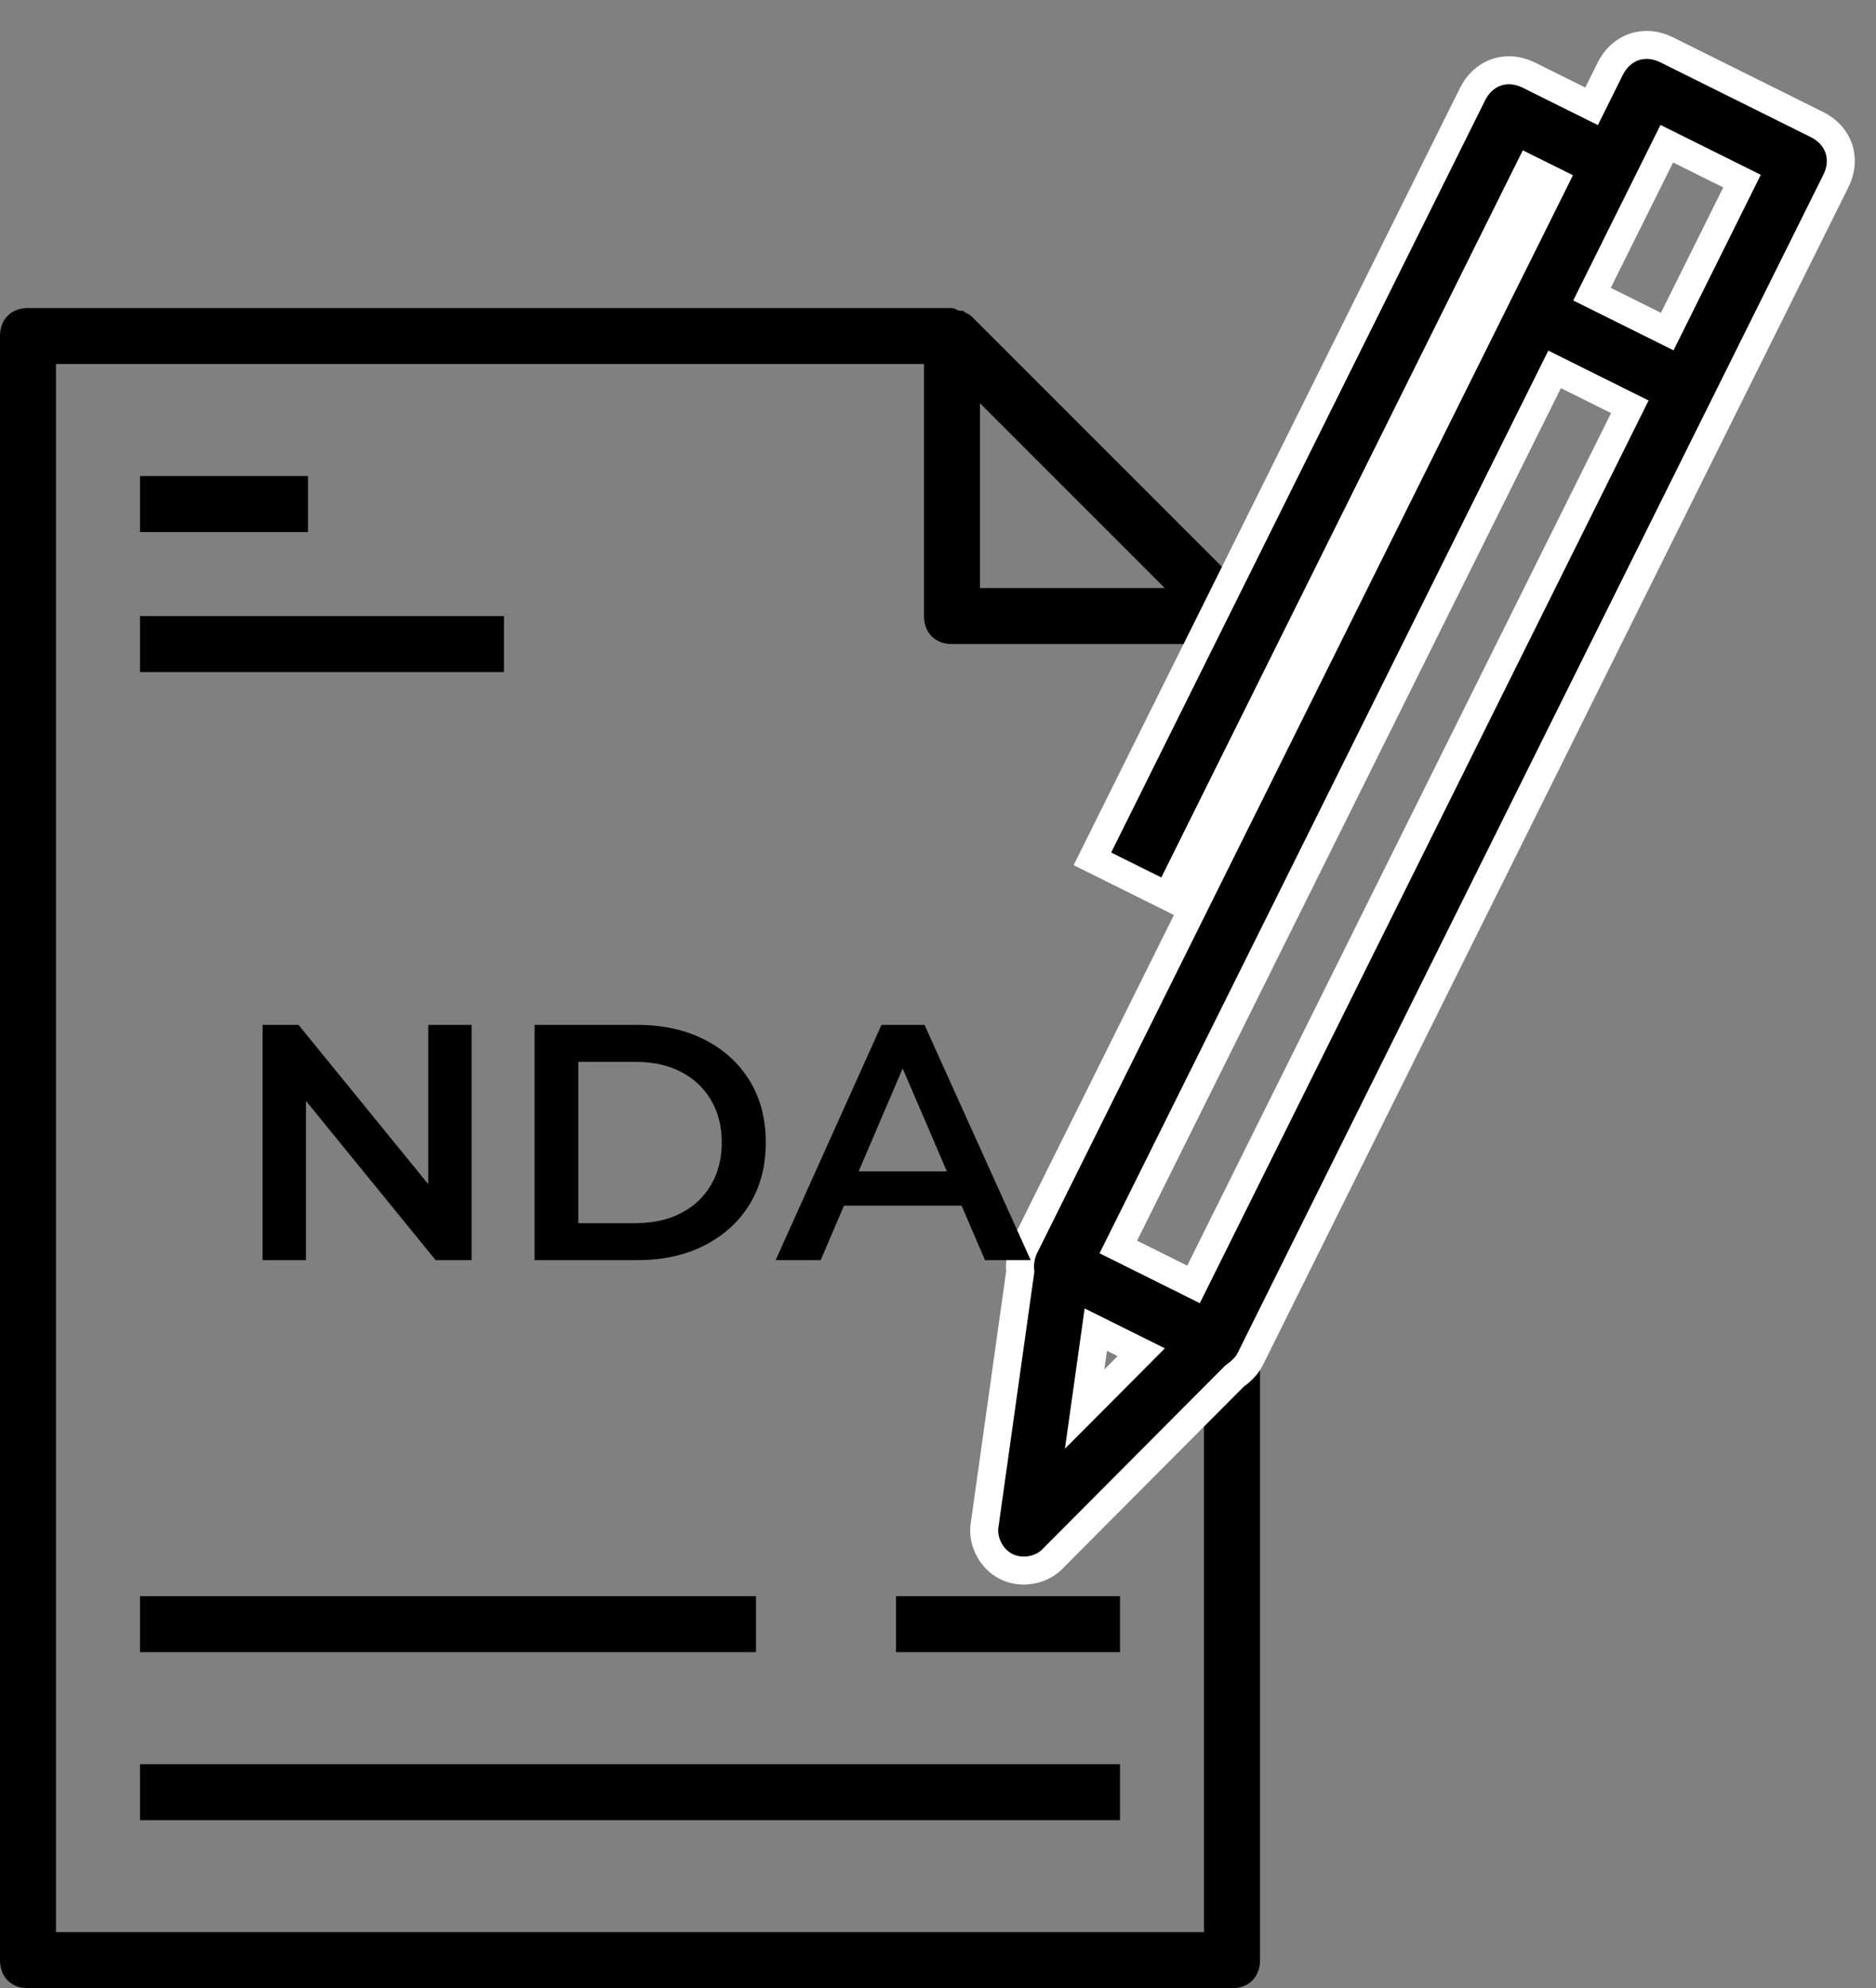<?xml version="1.0" encoding="UTF-8"?> <svg xmlns="http://www.w3.org/2000/svg" width="67" height="71" viewBox="0 0 67 71" fill="none"><rect x="0" y="0" width="67" height="71" fill="#808080" stroke="none"/> <path d="M44.9 21.7V21.6C44.8 21.5 44.8 21.4 44.7 21.3L34.7 11.3C34.6 11.2 34.5 11.2 34.4 11.1H34.3C34.2 11.1 34.1 11 34 11H1C0.4 11 0 11.4 0 12V70C0 70.6 0.4 71 1 71H44C44.6 71 45 70.6 45 70V22C45 21.9 45 21.8 44.9 21.7ZM41.6 21H35V14.4L41.6 21ZM2 69V13H33V22C33 22.6 33.4 23 34 23H43L45 35.5V40.5L43 46.5V69H2Z" fill="black"></path> <path d="M11 17H5V19H11V17Z" fill="black"></path> <path d="M18 22H5V24H18V22Z" fill="black"></path> <path d="M27 57H5V59H27V57Z" fill="black"></path> <path d="M40 63H5V65H40V63Z" fill="black"></path> <path d="M40 57H32V59H40V57Z" fill="black"></path> <path d="M41.253 31.783L41.7 32.005L41.923 31.558L54.611 6.038L55.507 6.483L53.503 10.512L36.586 44.539C36.51 44.691 36.465 44.87 36.444 45.022C36.43 45.122 36.418 45.263 36.438 45.404L35.176 54.383C35.049 55.009 35.389 55.67 35.941 55.944C36.493 56.219 37.224 56.091 37.647 55.611L44.08 49.15C44.238 49.031 44.502 48.833 44.645 48.546L61.562 14.519L65.569 6.46C65.753 6.09 65.798 5.684 65.672 5.307C65.545 4.929 65.264 4.633 64.893 4.449L59.521 1.778C59.15 1.594 58.745 1.549 58.367 1.675C57.99 1.802 57.694 2.083 57.51 2.453L56.842 3.797L54.603 2.684C54.233 2.499 53.827 2.454 53.45 2.581C53.073 2.707 52.777 2.989 52.593 3.359L39.237 30.222L39.014 30.67L39.462 30.892L41.253 31.783ZM39.94 44.531L55.522 13.191L58.208 14.527L42.626 45.867L39.94 44.531ZM40.759 48.289L38.737 50.32L39.136 47.482L40.759 48.289ZM62.215 6.468L59.544 11.84L56.857 10.505L59.528 5.132L62.215 6.468Z" fill="black" stroke="white"></path> <path d="M9.378 45V36.6H10.662L15.93 43.068H15.294V36.6H16.842V45H15.558L10.29 38.532H10.926V45H9.378ZM19.093 45V36.6H22.765C23.677 36.6 24.477 36.776 25.165 37.128C25.853 37.48 26.389 37.968 26.773 38.592C27.157 39.216 27.349 39.952 27.349 40.8C27.349 41.64 27.157 42.376 26.773 43.008C26.389 43.632 25.853 44.12 25.165 44.472C24.477 44.824 23.677 45 22.765 45H19.093ZM20.653 43.68H22.693C23.325 43.68 23.869 43.56 24.325 43.32C24.789 43.08 25.145 42.744 25.393 42.312C25.649 41.88 25.777 41.376 25.777 40.8C25.777 40.216 25.649 39.712 25.393 39.288C25.145 38.856 24.789 38.52 24.325 38.28C23.869 38.04 23.325 37.92 22.693 37.92H20.653V43.68ZM27.702 45L31.482 36.6H33.018L36.81 45H35.178L31.926 37.428H32.55L29.31 45H27.702ZM29.442 43.056L29.862 41.832H34.398L34.818 43.056H29.442Z" fill="black"></path> </svg> 